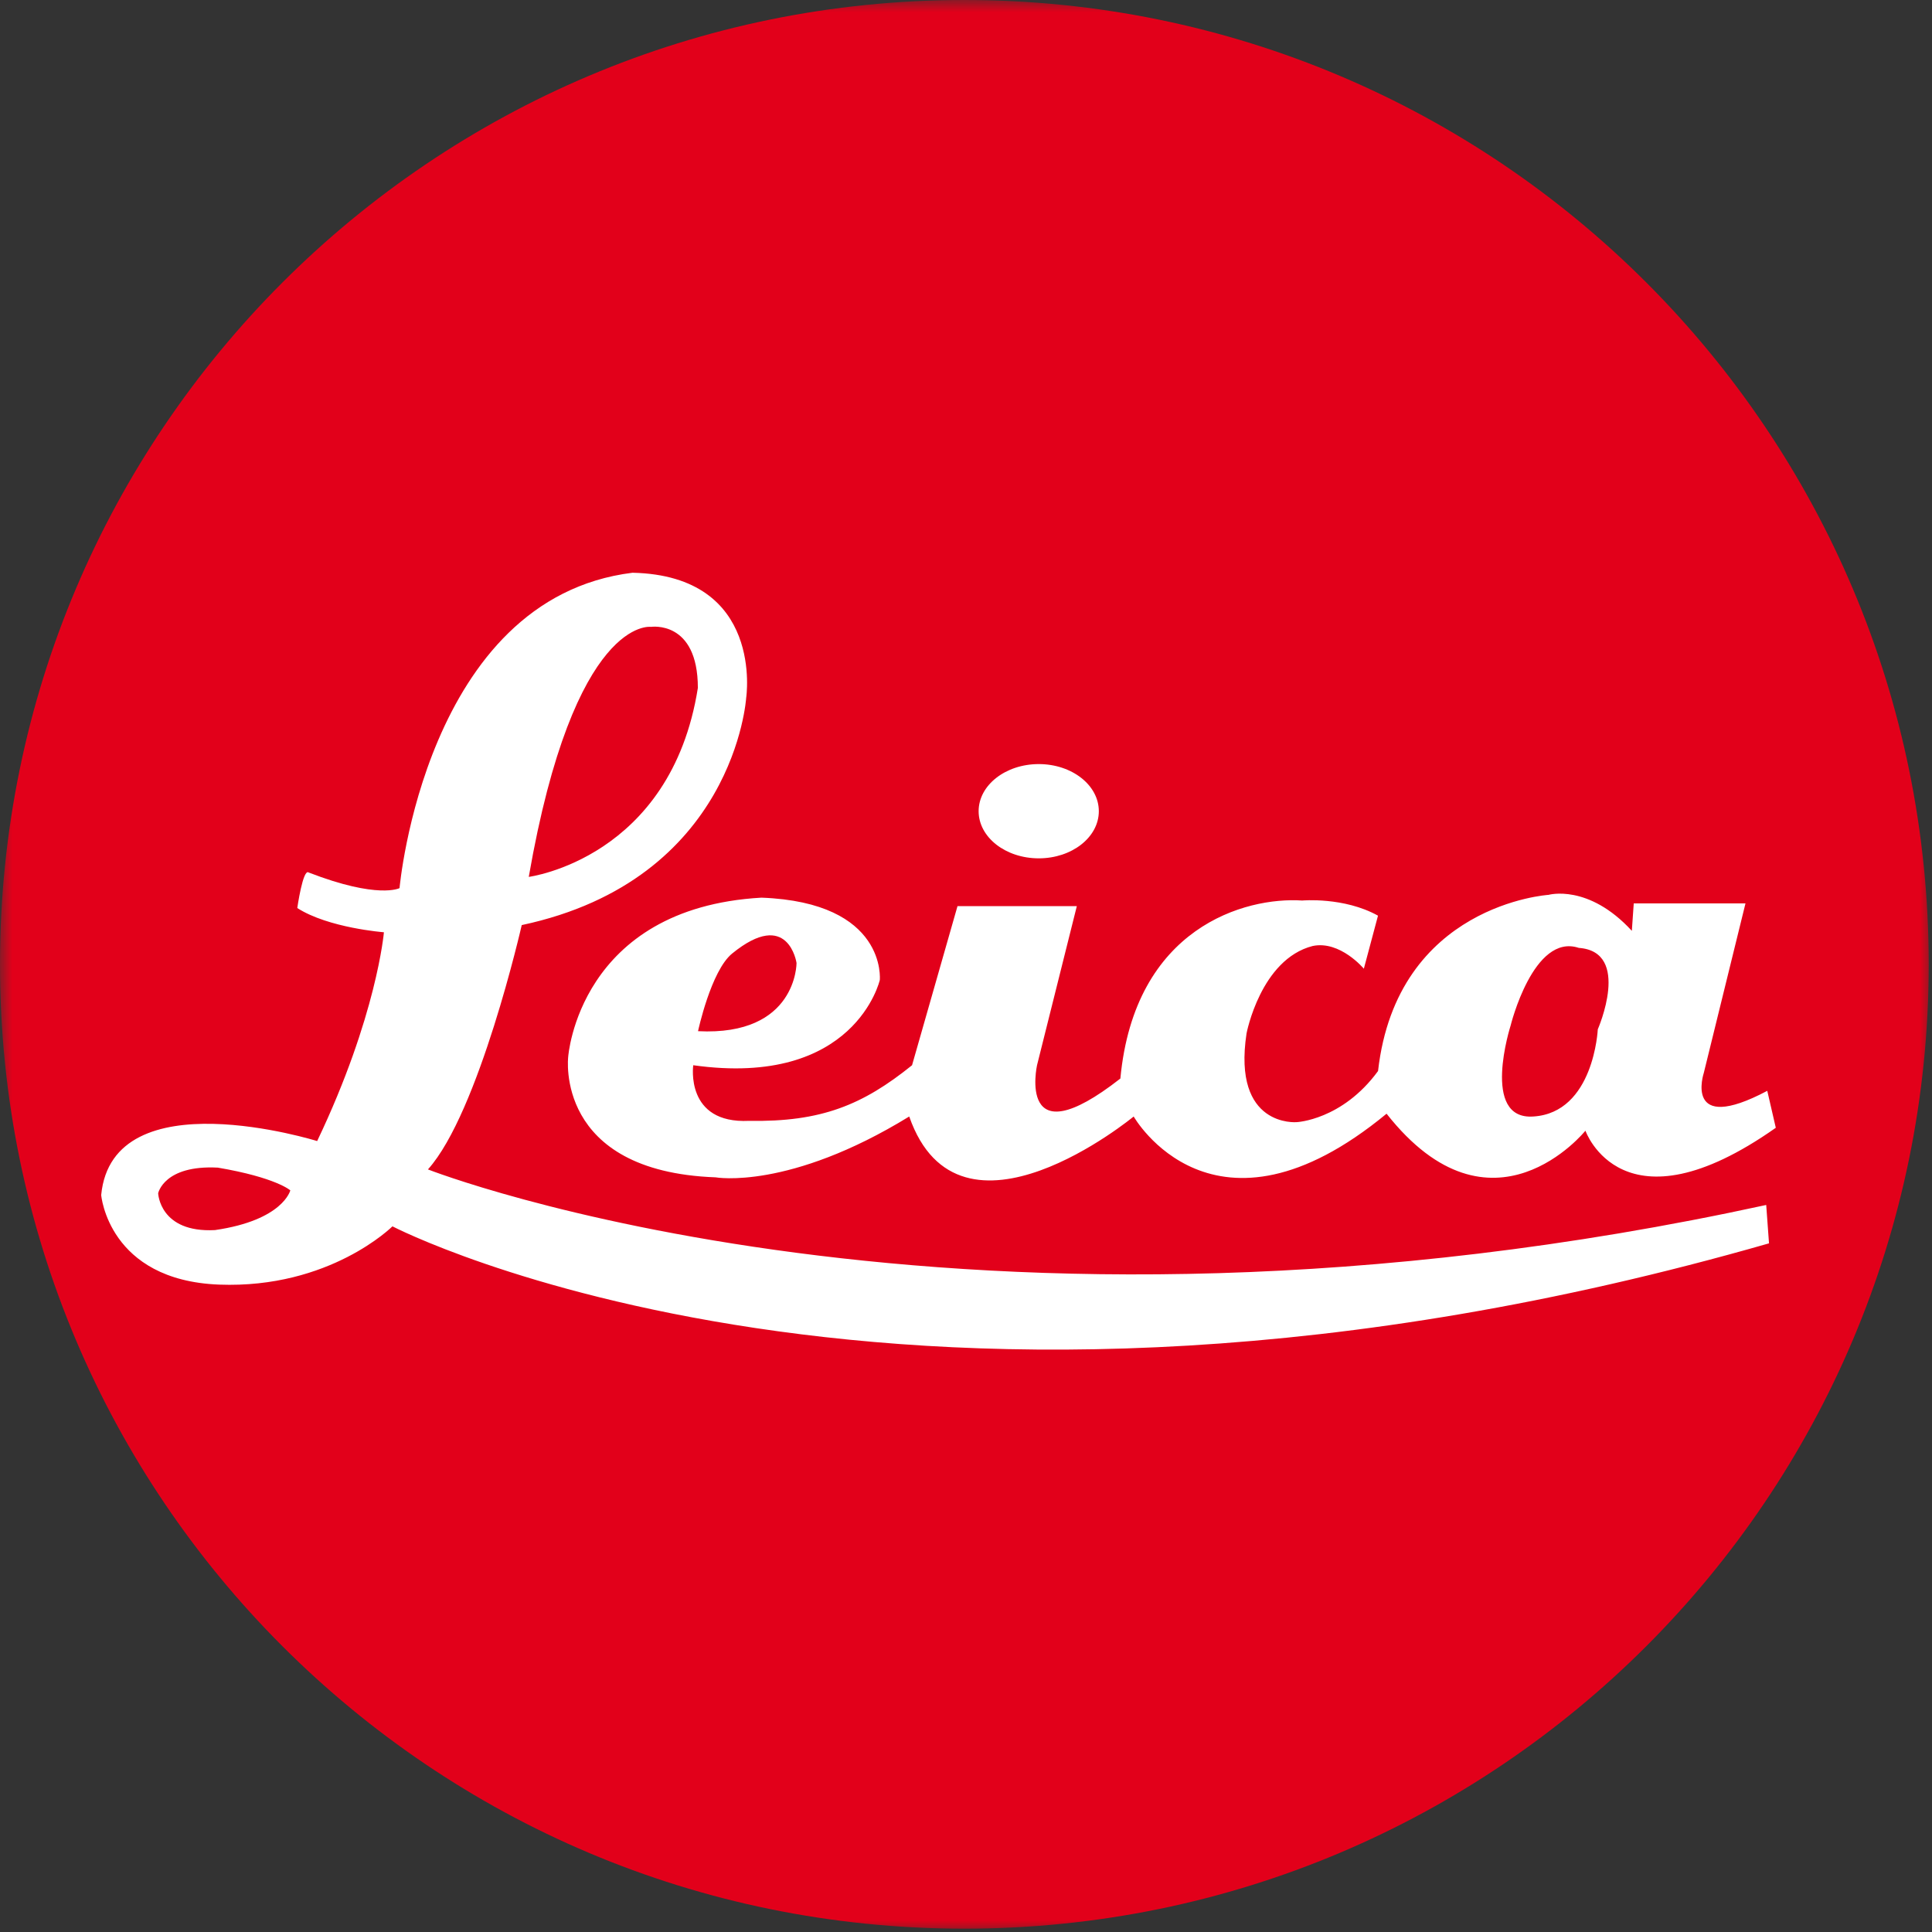<?xml version="1.0" encoding="UTF-8"?> <svg xmlns="http://www.w3.org/2000/svg" width="80" height="80" viewBox="0 0 80 80" fill="none"><rect x="0" y="0" width="80" height="80" fill="#333333" stroke="none"/><mask id="mask0_49_2084" style="mask-type:luminance" maskUnits="userSpaceOnUse" x="0" y="0" width="80" height="80"><path d="M80 0H0V80H80V0Z" fill="white"></path></mask><g mask="url(#mask0_49_2084)"><path d="M39.904 79.428C61.732 79.428 79.427 61.733 79.427 39.905C79.427 18.076 61.732 0.381 39.904 0.381C18.075 0.381 0.38 18.076 0.38 39.905C0.38 61.733 18.075 79.428 39.904 79.428Z" fill="white"></path><path fill-rule="evenodd" clip-rule="evenodd" d="M0 39.932C0 17.881 17.878 0 39.932 0C61.986 0 79.864 17.878 79.864 39.932C79.864 61.986 61.986 79.862 39.932 79.862C17.878 79.862 0 61.986 0 39.932ZM15.897 38.603C15.897 38.603 15.603 42.071 13.133 47.249C13.133 47.249 4.662 44.606 4.19 49.483C4.19 49.483 4.484 53.015 9.074 53.193C13.662 53.366 16.25 50.78 16.25 50.78C16.25 50.78 37.368 61.781 73.251 51.484L73.135 49.895C39.898 57.134 17.72 48.423 17.72 48.423C19.837 46.069 21.604 38.306 21.604 38.306C30.428 36.424 30.898 28.894 30.898 28.894C30.898 28.894 31.663 23.835 26.191 23.716C17.604 24.776 16.544 36.775 16.544 36.775C16.544 36.775 15.665 37.244 12.78 36.128C12.545 35.952 12.31 37.6 12.31 37.6C13.602 38.428 15.897 38.603 15.897 38.603ZM8.903 50.935C11.727 50.525 12.021 49.29 12.021 49.29C12.021 49.29 11.433 48.759 9.02 48.349C6.786 48.233 6.549 49.411 6.549 49.411C6.549 49.411 6.608 51.056 8.903 50.935ZM28.897 28.486C28.897 25.663 26.955 25.957 26.955 25.957C26.955 25.957 23.778 25.487 21.895 36.31C21.898 36.31 27.78 35.545 28.897 28.486ZM37.649 46.232C39.727 52.19 46.943 46.232 46.943 46.232C46.943 46.232 50.236 52.037 57.415 46.116C61.768 51.644 65.649 46.82 65.649 46.82C65.649 46.82 67.178 51.173 73.532 46.699L73.179 45.169C69.688 47.017 70.551 44.426 70.551 44.426L72.277 37.407H67.65L67.571 38.544C65.768 36.582 64.123 37.054 64.123 37.054C64.123 37.054 57.845 37.444 57.062 44.349C55.572 46.385 53.69 46.466 53.69 46.466C53.69 46.466 51.022 46.699 51.617 42.79C51.617 42.79 52.2 39.722 54.357 39.171C55.493 38.936 56.474 40.112 56.474 40.112L57.06 37.916C55.649 37.131 53.922 37.289 53.922 37.289C51.568 37.131 46.98 38.395 46.392 44.66C42.079 48.033 42.941 44.109 42.941 44.109L44.589 37.521H39.648L37.766 44.109C35.725 45.755 34.001 46.464 31.021 46.412C28.353 46.543 28.706 44.109 28.706 44.109C35.411 45.051 36.431 40.579 36.431 40.579C36.431 40.579 36.745 37.365 31.53 37.17C23.961 37.6 23.528 43.759 23.528 43.759C23.528 43.759 22.94 48.507 29.633 48.751C29.635 48.754 32.669 49.29 37.649 46.232ZM30.315 39.485C32.647 37.583 32.983 39.875 32.983 39.875C32.983 39.875 33.002 42.907 28.904 42.699C28.904 42.699 29.438 40.201 30.315 39.485ZM65.375 39.25C63.493 38.625 62.551 42.469 62.551 42.469C62.551 42.469 61.296 46.387 63.493 46.232C66.002 46.074 66.161 42.622 66.161 42.622C66.161 42.622 67.571 39.408 65.375 39.25ZM43.013 35.542C44.386 35.542 45.5 34.668 45.5 33.59C45.5 32.513 44.386 31.639 43.013 31.639C41.637 31.639 40.523 32.513 40.523 33.59C40.523 34.668 41.637 35.542 43.013 35.542Z" fill="#E2001A"></path></g></svg> 